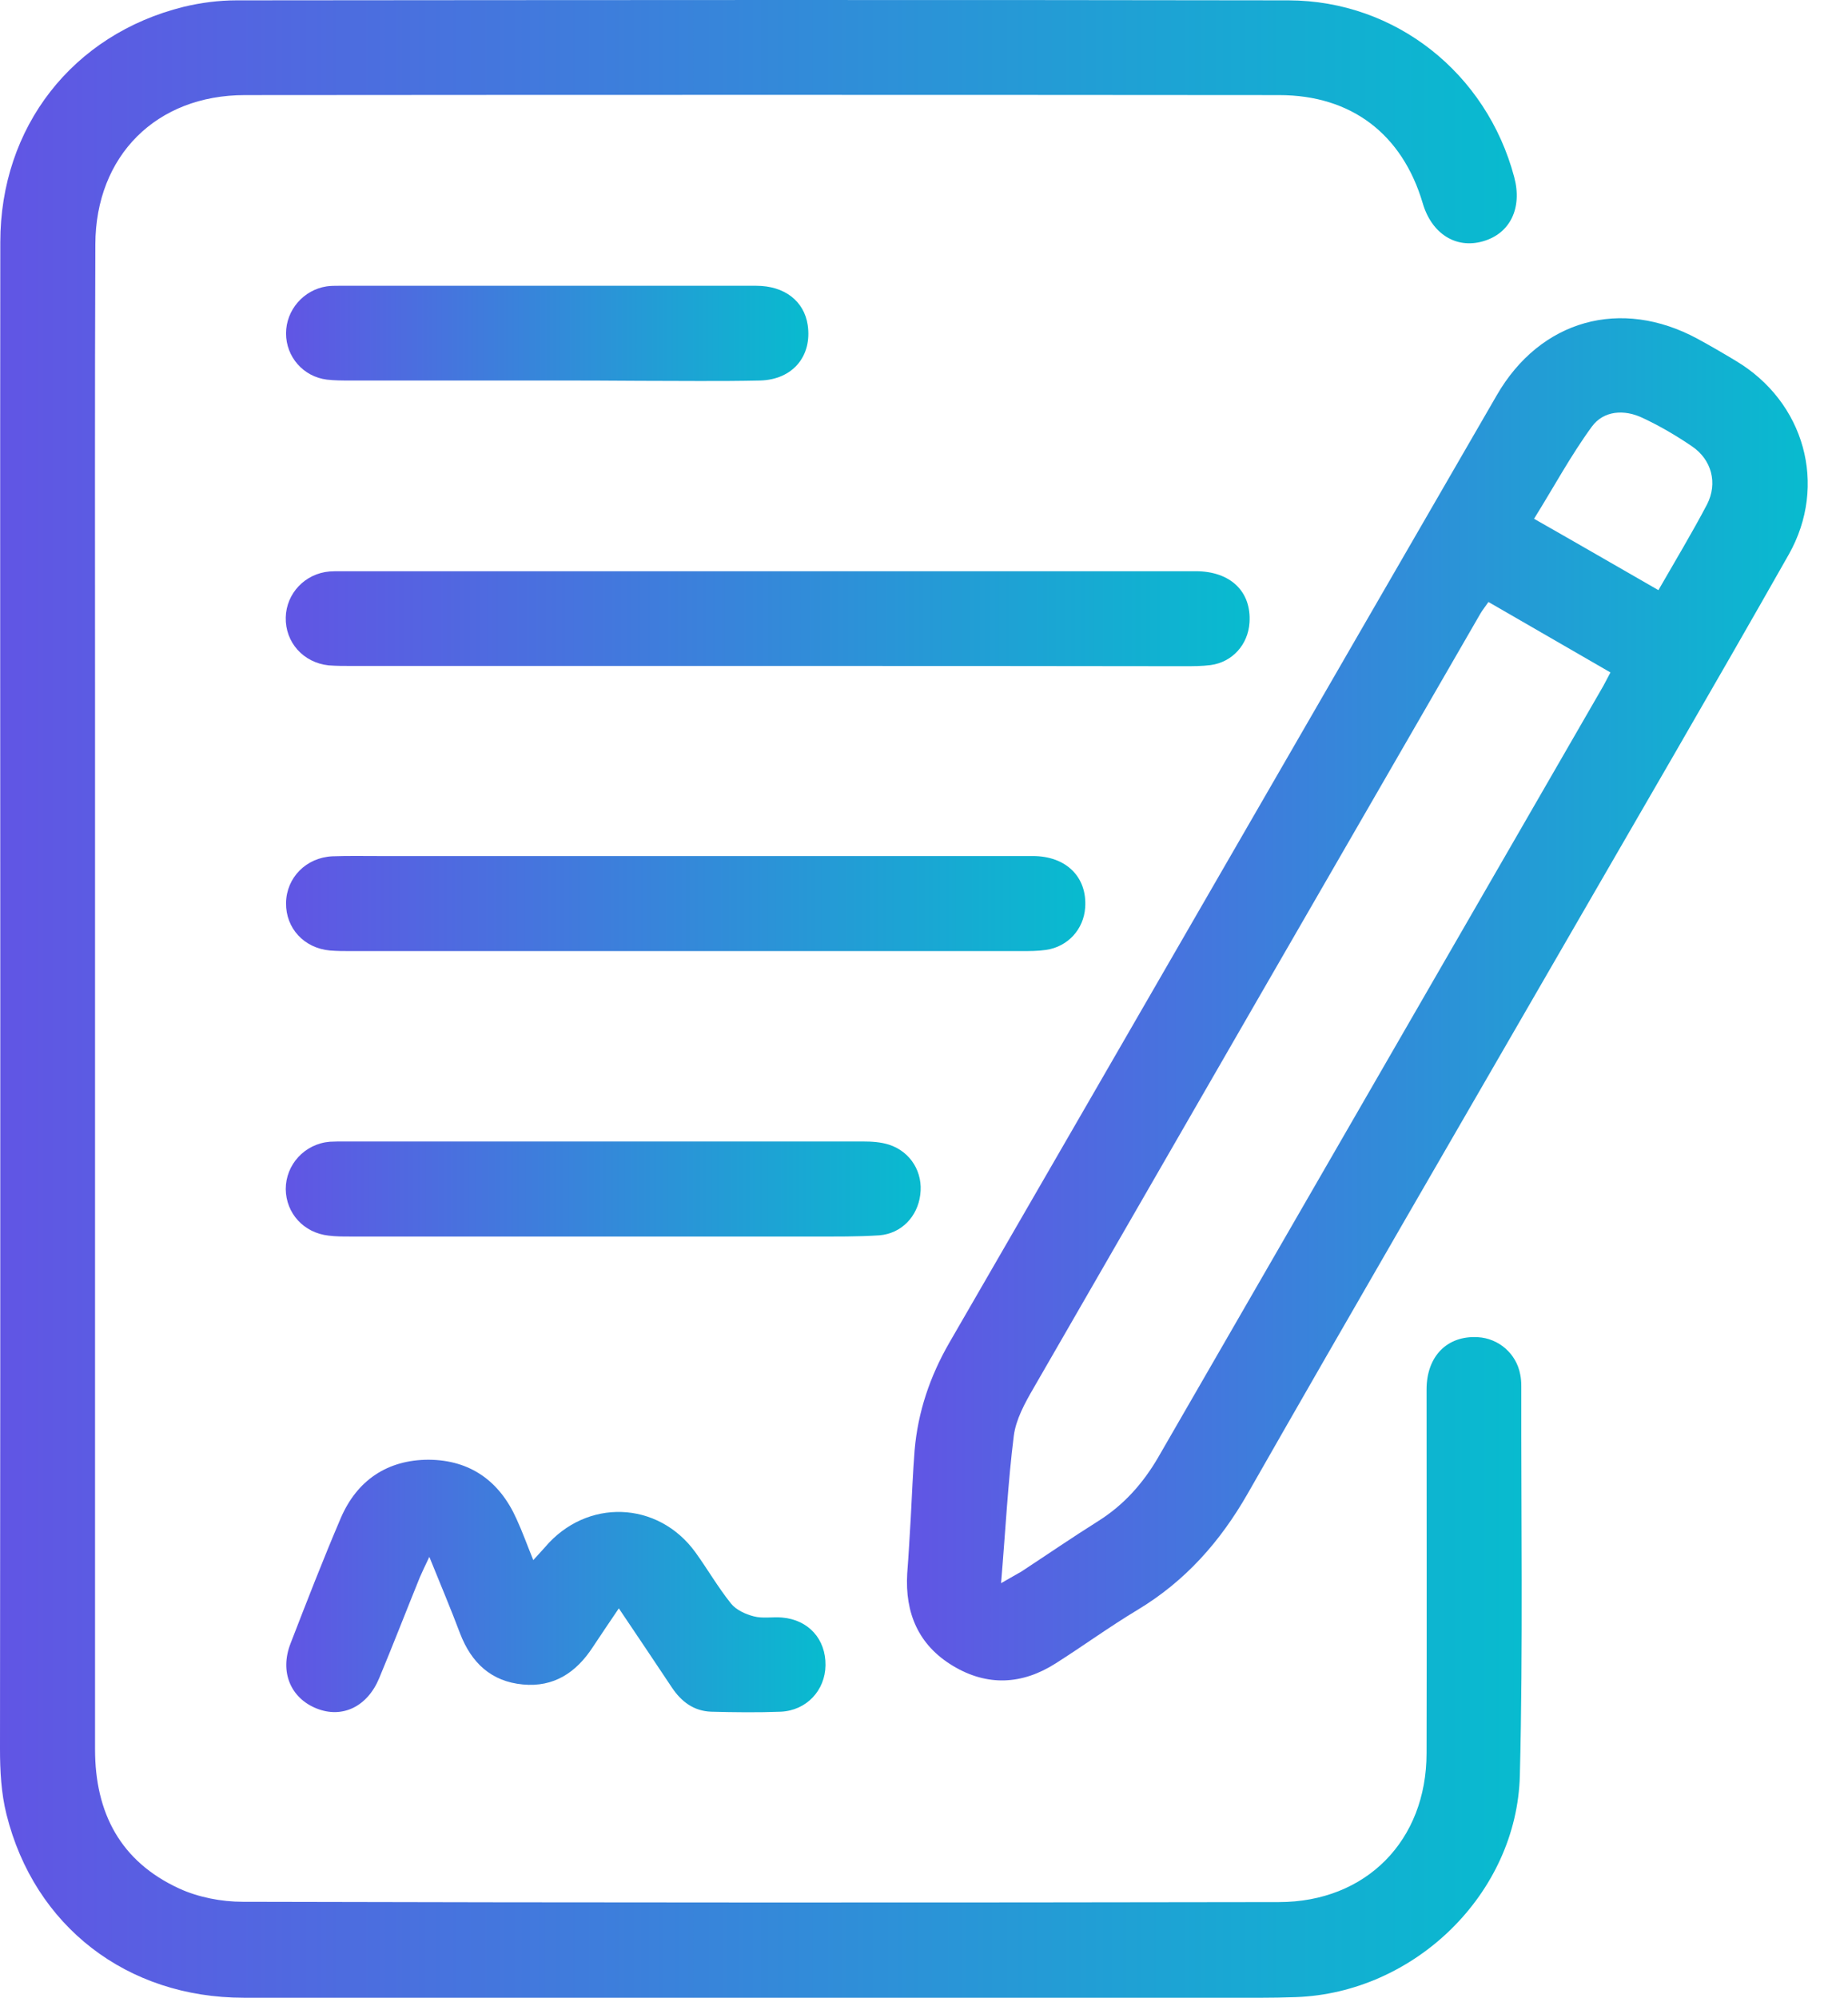 <svg xmlns="http://www.w3.org/2000/svg" width="37" height="40" viewBox="0 0 37 40" fill="none"><path d="M0.006 19.985C0.006 14.94 -3.25637e-06 9.895 0.006 4.85C0.006 2.544 1.452 0.689 3.676 0.137C4.019 0.054 4.381 0.007 4.737 0.007C11.756 0.001 18.781 -0.005 25.8 0.007C27.946 0.013 29.766 1.471 30.317 3.546C30.483 4.168 30.234 4.678 29.689 4.832C29.149 4.987 28.663 4.678 28.485 4.068C28.076 2.686 27.057 1.904 25.61 1.904C18.71 1.898 11.809 1.898 4.903 1.904C3.13 1.904 1.915 3.119 1.909 4.892C1.897 7.927 1.903 10.962 1.903 13.998C1.903 21.005 1.903 28.018 1.903 35.025C1.903 36.3 2.413 37.272 3.587 37.812C3.972 37.989 4.434 38.078 4.861 38.078C11.774 38.096 18.686 38.096 25.604 38.084C27.353 38.084 28.562 36.851 28.562 35.102C28.568 32.678 28.562 30.247 28.562 27.822C28.562 27.152 28.977 26.738 29.588 26.773C30.009 26.797 30.359 27.105 30.436 27.514C30.454 27.597 30.459 27.68 30.459 27.763C30.454 30.36 30.495 32.95 30.43 35.547C30.371 37.918 28.319 39.904 25.942 39.987C25.456 40.005 24.964 39.999 24.478 39.999C17.945 39.999 11.412 39.999 4.879 39.999C2.543 39.999 0.688 38.57 0.13 36.329C0.024 35.908 0 35.458 0 35.019C0.006 30.004 0.006 24.995 0.006 19.985Z" fill="url(#paint0_linear_140_5013)"></path><path d="M18.235 30.389C18.259 29.939 18.277 29.488 18.312 29.038C18.378 28.267 18.621 27.555 19.006 26.886C22.664 20.56 26.31 14.235 29.967 7.915C30.839 6.403 32.451 5.953 33.987 6.783C34.248 6.925 34.502 7.073 34.757 7.227C36.127 8.046 36.601 9.711 35.813 11.104C34.301 13.772 32.754 16.422 31.218 19.084C29.137 22.688 27.045 26.287 24.982 29.903C24.43 30.869 23.731 31.658 22.776 32.233C22.213 32.571 21.686 32.956 21.134 33.306C20.464 33.733 19.765 33.768 19.077 33.353C18.389 32.938 18.117 32.298 18.164 31.504C18.194 31.124 18.212 30.757 18.235 30.389ZM20.043 31.699C20.245 31.581 20.346 31.527 20.447 31.468C20.962 31.13 21.472 30.78 22 30.448C22.504 30.128 22.883 29.702 23.185 29.186C26.138 24.064 29.096 18.948 32.048 13.826C32.113 13.719 32.167 13.606 32.244 13.464C31.414 12.984 30.614 12.521 29.801 12.053C29.736 12.148 29.683 12.213 29.641 12.284C26.654 17.454 23.672 22.623 20.69 27.799C20.518 28.095 20.34 28.421 20.298 28.747C20.18 29.69 20.132 30.644 20.043 31.699ZM33.204 11.816C33.548 11.217 33.88 10.666 34.176 10.103C34.396 9.676 34.271 9.202 33.874 8.935C33.56 8.721 33.228 8.526 32.884 8.366C32.523 8.194 32.108 8.217 31.87 8.544C31.45 9.119 31.106 9.759 30.714 10.387C31.58 10.879 32.368 11.336 33.204 11.816Z" fill="url(#paint1_linear_140_5013)"></path><path d="M15.396 13.334C12.609 13.334 9.829 13.334 7.043 13.334C6.889 13.334 6.734 13.334 6.58 13.322C6.071 13.268 5.709 12.859 5.721 12.361C5.733 11.881 6.106 11.484 6.598 11.442C6.669 11.437 6.74 11.437 6.812 11.437C12.521 11.437 18.229 11.437 23.938 11.437C24.638 11.437 25.059 11.846 25.017 12.468C24.988 12.907 24.674 13.257 24.241 13.316C24.063 13.339 23.885 13.339 23.707 13.339C20.939 13.334 18.17 13.334 15.396 13.334Z" fill="url(#paint2_linear_140_5013)"></path><path d="M13.718 17.14C16.036 17.14 18.354 17.14 20.678 17.14C21.348 17.14 21.769 17.561 21.727 18.171C21.698 18.604 21.384 18.954 20.945 19.019C20.779 19.043 20.613 19.043 20.447 19.043C15.977 19.043 11.501 19.043 7.031 19.043C6.889 19.043 6.747 19.043 6.604 19.031C6.088 18.983 5.721 18.586 5.727 18.082C5.733 17.572 6.13 17.169 6.658 17.145C6.966 17.134 7.274 17.14 7.582 17.14C9.628 17.14 11.673 17.14 13.718 17.14Z" fill="url(#paint3_linear_140_5013)"></path><path d="M12.39 32.203C12.194 32.494 12.028 32.737 11.868 32.98C11.536 33.49 11.086 33.786 10.469 33.727C9.835 33.668 9.438 33.294 9.212 32.707C9.029 32.221 8.827 31.741 8.596 31.172C8.507 31.361 8.454 31.468 8.406 31.581C8.134 32.251 7.873 32.926 7.594 33.596C7.357 34.172 6.853 34.414 6.337 34.207C5.821 34 5.596 33.478 5.816 32.909C6.142 32.067 6.468 31.225 6.823 30.395C7.149 29.636 7.76 29.227 8.584 29.227C9.414 29.233 10.001 29.654 10.339 30.407C10.457 30.662 10.552 30.929 10.677 31.237C10.777 31.13 10.843 31.053 10.914 30.976C11.744 29.998 13.173 30.045 13.925 31.083C14.168 31.421 14.376 31.782 14.637 32.108C14.738 32.233 14.927 32.322 15.093 32.363C15.271 32.411 15.473 32.369 15.662 32.387C16.19 32.434 16.534 32.82 16.528 33.342C16.522 33.845 16.149 34.248 15.633 34.272C15.17 34.29 14.702 34.284 14.24 34.272C13.89 34.26 13.641 34.071 13.451 33.786C13.113 33.276 12.769 32.767 12.39 32.203Z" fill="url(#paint4_linear_140_5013)"></path><path d="M12.076 24.758C10.386 24.758 8.697 24.758 7.007 24.758C6.865 24.758 6.723 24.758 6.581 24.74C6.083 24.686 5.727 24.295 5.721 23.809C5.721 23.317 6.1 22.902 6.604 22.86C6.699 22.855 6.794 22.855 6.889 22.855C10.351 22.855 13.813 22.855 17.275 22.855C17.453 22.855 17.637 22.866 17.803 22.92C18.236 23.062 18.485 23.477 18.425 23.922C18.372 24.354 18.052 24.698 17.607 24.734C17.169 24.763 16.73 24.758 16.285 24.758C14.886 24.758 13.481 24.758 12.076 24.758Z" fill="url(#paint5_linear_140_5013)"></path><path d="M10.967 7.619C9.645 7.619 8.323 7.619 7.007 7.619C6.853 7.619 6.699 7.619 6.545 7.601C6.071 7.542 5.727 7.144 5.727 6.676C5.727 6.208 6.077 5.805 6.539 5.734C6.622 5.722 6.705 5.722 6.788 5.722C9.574 5.722 12.355 5.722 15.141 5.722C15.71 5.722 16.101 6.03 16.172 6.51C16.261 7.127 15.876 7.601 15.218 7.619C14.412 7.637 13.6 7.625 12.793 7.625C12.183 7.619 11.578 7.619 10.967 7.619Z" fill="url(#paint6_linear_140_5013)"></path><defs><linearGradient id="paint0_linear_140_5013" x1="0" y1="20" x2="30.467" y2="20" gradientUnits="userSpaceOnUse"><stop stop-color="#6155E4"></stop><stop offset="1" stop-color="#08BBCF"></stop></linearGradient><linearGradient id="paint1_linear_140_5013" x1="18.159" y1="20.009" x2="36.194" y2="20.009" gradientUnits="userSpaceOnUse"><stop stop-color="#6155E4"></stop><stop offset="1" stop-color="#08BBCF"></stop></linearGradient><linearGradient id="paint2_linear_140_5013" x1="5.72" y1="12.388" x2="25.02" y2="12.388" gradientUnits="userSpaceOnUse"><stop stop-color="#6155E4"></stop><stop offset="1" stop-color="#08BBCF"></stop></linearGradient><linearGradient id="paint3_linear_140_5013" x1="5.727" y1="18.09" x2="21.73" y2="18.09" gradientUnits="userSpaceOnUse"><stop stop-color="#6155E4"></stop><stop offset="1" stop-color="#08BBCF"></stop></linearGradient><linearGradient id="paint4_linear_140_5013" x1="5.732" y1="31.755" x2="16.528" y2="31.755" gradientUnits="userSpaceOnUse"><stop stop-color="#6155E4"></stop><stop offset="1" stop-color="#08BBCF"></stop></linearGradient><linearGradient id="paint5_linear_140_5013" x1="5.721" y1="23.806" x2="18.434" y2="23.806" gradientUnits="userSpaceOnUse"><stop stop-color="#6155E4"></stop><stop offset="1" stop-color="#08BBCF"></stop></linearGradient><linearGradient id="paint6_linear_140_5013" x1="5.727" y1="6.675" x2="16.185" y2="6.675" gradientUnits="userSpaceOnUse"><stop stop-color="#6155E4"></stop><stop offset="1" stop-color="#08BBCF"></stop></linearGradient></defs></svg>